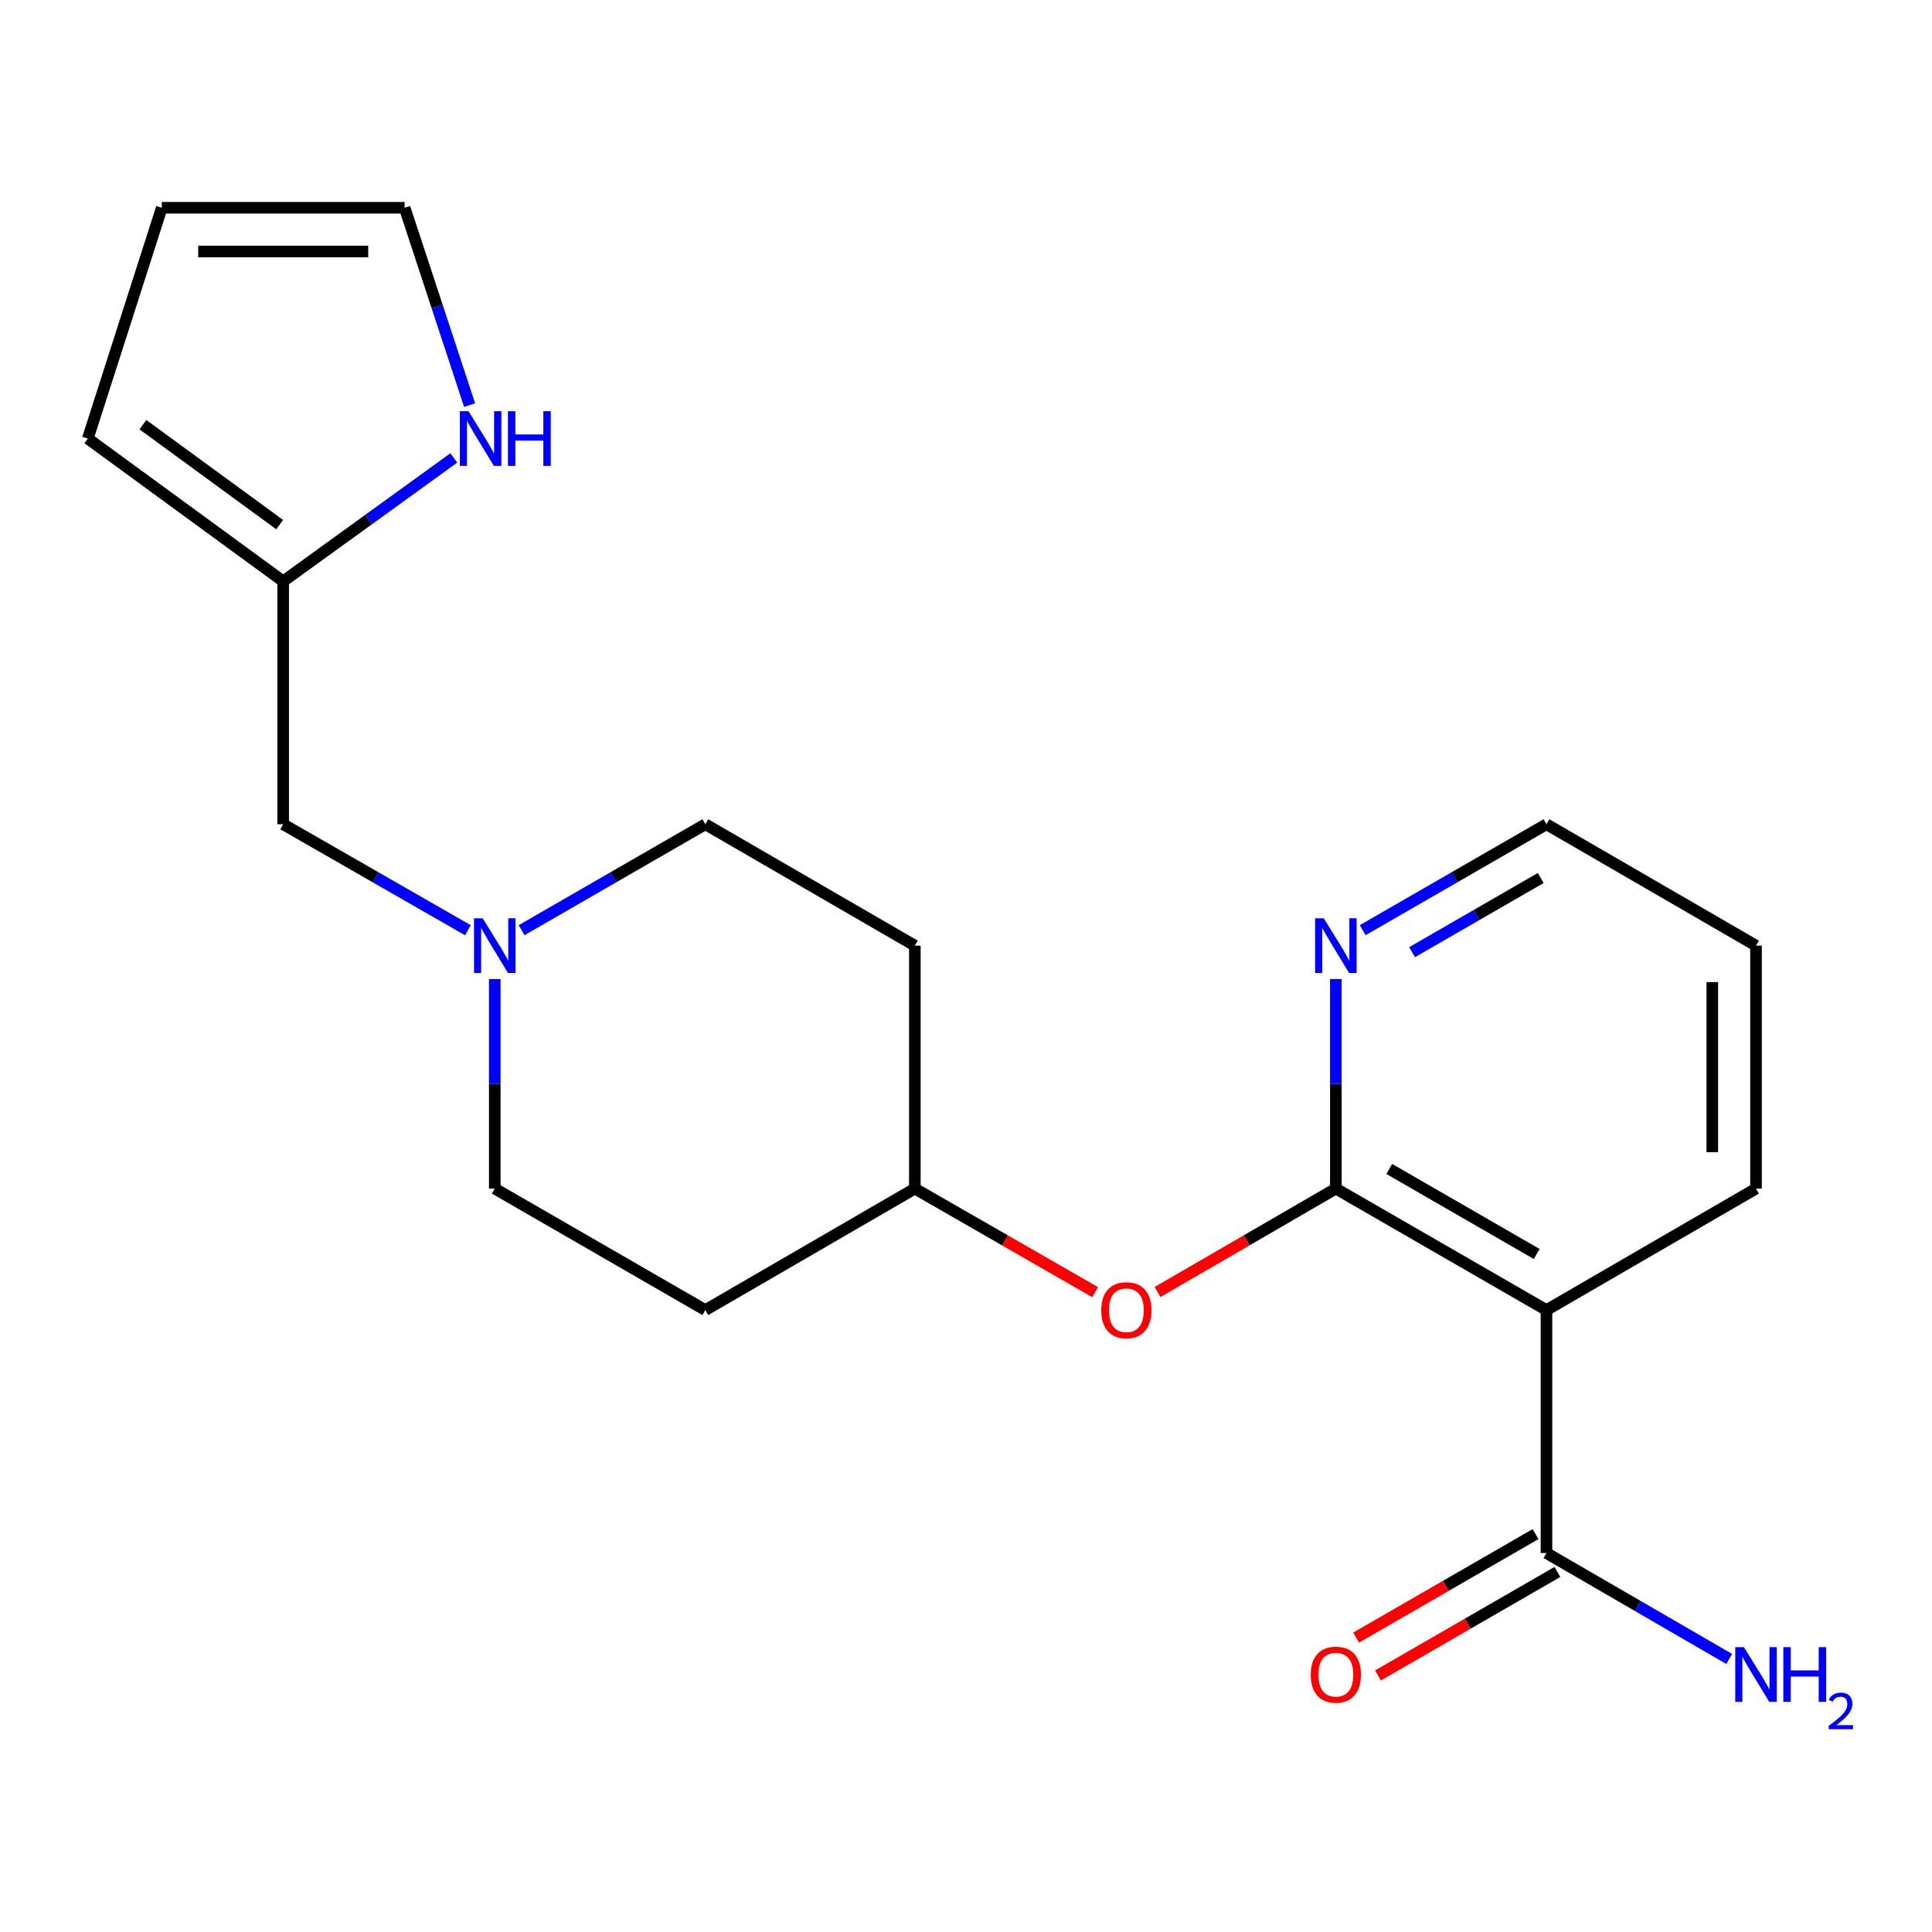 <?xml version='1.0' encoding='iso-8859-1'?>
<svg version='1.1' baseProfile='full'
              xmlns='http://www.w3.org/2000/svg'
                      xmlns:rdkit='http://www.rdkit.org/xml'
                      xmlns:xlink='http://www.w3.org/1999/xlink'
                  xml:space='preserve'
width='1000px' height='1000px' viewBox='0 0 1000 1000'>
<!-- END OF HEADER -->
<rect style='opacity:1.0;fill:#FFFFFF;stroke:none' width='1000' height='1000' x='0' y='0'> </rect>
<path class='bond-0' d='M 691.438,615.217 L 800.447,678.098' style='fill:none;fill-rule:evenodd;stroke:#000000;stroke-width:6px;stroke-linecap:butt;stroke-linejoin:miter;stroke-opacity:1' />
<path class='bond-0' d='M 719.094,605.052 L 795.4,649.069' style='fill:none;fill-rule:evenodd;stroke:#000000;stroke-width:6px;stroke-linecap:butt;stroke-linejoin:miter;stroke-opacity:1' />
<path class='bond-3' d='M 691.438,615.217 L 645.284,641.98' style='fill:none;fill-rule:evenodd;stroke:#000000;stroke-width:6px;stroke-linecap:butt;stroke-linejoin:miter;stroke-opacity:1' />
<path class='bond-3' d='M 645.284,641.98 L 599.129,668.743' style='fill:none;fill-rule:evenodd;stroke:#FF0000;stroke-width:6px;stroke-linecap:butt;stroke-linejoin:miter;stroke-opacity:1' />
<path class='bond-6' d='M 691.438,615.217 L 691.438,560.994' style='fill:none;fill-rule:evenodd;stroke:#000000;stroke-width:6px;stroke-linecap:butt;stroke-linejoin:miter;stroke-opacity:1' />
<path class='bond-6' d='M 691.438,560.994 L 691.438,506.77' style='fill:none;fill-rule:evenodd;stroke:#0000FF;stroke-width:6px;stroke-linecap:butt;stroke-linejoin:miter;stroke-opacity:1' />
<path class='bond-1' d='M 800.447,678.098 L 800.447,803.849' style='fill:none;fill-rule:evenodd;stroke:#000000;stroke-width:6px;stroke-linecap:butt;stroke-linejoin:miter;stroke-opacity:1' />
<path class='bond-18' d='M 800.447,678.098 L 908.903,615.217' style='fill:none;fill-rule:evenodd;stroke:#000000;stroke-width:6px;stroke-linecap:butt;stroke-linejoin:miter;stroke-opacity:1' />
<path class='bond-8' d='M 794.796,794.05 L 748.364,820.828' style='fill:none;fill-rule:evenodd;stroke:#000000;stroke-width:6px;stroke-linecap:butt;stroke-linejoin:miter;stroke-opacity:1' />
<path class='bond-8' d='M 748.364,820.828 L 701.933,847.607' style='fill:none;fill-rule:evenodd;stroke:#FF0000;stroke-width:6px;stroke-linecap:butt;stroke-linejoin:miter;stroke-opacity:1' />
<path class='bond-8' d='M 806.099,813.648 L 759.667,840.426' style='fill:none;fill-rule:evenodd;stroke:#000000;stroke-width:6px;stroke-linecap:butt;stroke-linejoin:miter;stroke-opacity:1' />
<path class='bond-8' d='M 759.667,840.426 L 713.236,867.205' style='fill:none;fill-rule:evenodd;stroke:#FF0000;stroke-width:6px;stroke-linecap:butt;stroke-linejoin:miter;stroke-opacity:1' />
<path class='bond-17' d='M 800.447,803.849 L 847.738,831.262' style='fill:none;fill-rule:evenodd;stroke:#000000;stroke-width:6px;stroke-linecap:butt;stroke-linejoin:miter;stroke-opacity:1' />
<path class='bond-17' d='M 847.738,831.262 L 895.029,858.675' style='fill:none;fill-rule:evenodd;stroke:#0000FF;stroke-width:6px;stroke-linecap:butt;stroke-linejoin:miter;stroke-opacity:1' />
<path class='bond-2' d='M 269.979,481.462 L 317.529,454.049' style='fill:none;fill-rule:evenodd;stroke:#0000FF;stroke-width:6px;stroke-linecap:butt;stroke-linejoin:miter;stroke-opacity:1' />
<path class='bond-2' d='M 317.529,454.049 L 365.078,426.635' style='fill:none;fill-rule:evenodd;stroke:#000000;stroke-width:6px;stroke-linecap:butt;stroke-linejoin:miter;stroke-opacity:1' />
<path class='bond-10' d='M 242.198,481.494 L 194.384,454.065' style='fill:none;fill-rule:evenodd;stroke:#0000FF;stroke-width:6px;stroke-linecap:butt;stroke-linejoin:miter;stroke-opacity:1' />
<path class='bond-10' d='M 194.384,454.065 L 146.57,426.635' style='fill:none;fill-rule:evenodd;stroke:#000000;stroke-width:6px;stroke-linecap:butt;stroke-linejoin:miter;stroke-opacity:1' />
<path class='bond-22' d='M 256.094,506.77 L 256.094,560.994' style='fill:none;fill-rule:evenodd;stroke:#0000FF;stroke-width:6px;stroke-linecap:butt;stroke-linejoin:miter;stroke-opacity:1' />
<path class='bond-22' d='M 256.094,560.994 L 256.094,615.217' style='fill:none;fill-rule:evenodd;stroke:#000000;stroke-width:6px;stroke-linecap:butt;stroke-linejoin:miter;stroke-opacity:1' />
<path class='bond-12' d='M 566.839,668.818 L 520.18,642.018' style='fill:none;fill-rule:evenodd;stroke:#FF0000;stroke-width:6px;stroke-linecap:butt;stroke-linejoin:miter;stroke-opacity:1' />
<path class='bond-12' d='M 520.18,642.018 L 473.521,615.217' style='fill:none;fill-rule:evenodd;stroke:#000000;stroke-width:6px;stroke-linecap:butt;stroke-linejoin:miter;stroke-opacity:1' />
<path class='bond-4' d='M 234.874,237.038 L 190.722,268.962' style='fill:none;fill-rule:evenodd;stroke:#0000FF;stroke-width:6px;stroke-linecap:butt;stroke-linejoin:miter;stroke-opacity:1' />
<path class='bond-4' d='M 190.722,268.962 L 146.57,300.885' style='fill:none;fill-rule:evenodd;stroke:#000000;stroke-width:6px;stroke-linecap:butt;stroke-linejoin:miter;stroke-opacity:1' />
<path class='bond-7' d='M 243.07,209.689 L 226.254,158.615' style='fill:none;fill-rule:evenodd;stroke:#0000FF;stroke-width:6px;stroke-linecap:butt;stroke-linejoin:miter;stroke-opacity:1' />
<path class='bond-7' d='M 226.254,158.615 L 209.439,107.54' style='fill:none;fill-rule:evenodd;stroke:#000000;stroke-width:6px;stroke-linecap:butt;stroke-linejoin:miter;stroke-opacity:1' />
<path class='bond-5' d='M 146.57,300.885 L 146.57,426.635' style='fill:none;fill-rule:evenodd;stroke:#000000;stroke-width:6px;stroke-linecap:butt;stroke-linejoin:miter;stroke-opacity:1' />
<path class='bond-9' d='M 146.57,300.885 L 45.455,226.993' style='fill:none;fill-rule:evenodd;stroke:#000000;stroke-width:6px;stroke-linecap:butt;stroke-linejoin:miter;stroke-opacity:1' />
<path class='bond-9' d='M 144.751,271.535 L 73.97,219.811' style='fill:none;fill-rule:evenodd;stroke:#000000;stroke-width:6px;stroke-linecap:butt;stroke-linejoin:miter;stroke-opacity:1' />
<path class='bond-19' d='M 705.324,481.463 L 752.885,454.049' style='fill:none;fill-rule:evenodd;stroke:#0000FF;stroke-width:6px;stroke-linecap:butt;stroke-linejoin:miter;stroke-opacity:1' />
<path class='bond-19' d='M 752.885,454.049 L 800.447,426.635' style='fill:none;fill-rule:evenodd;stroke:#000000;stroke-width:6px;stroke-linecap:butt;stroke-linejoin:miter;stroke-opacity:1' />
<path class='bond-19' d='M 730.89,492.84 L 764.183,473.65' style='fill:none;fill-rule:evenodd;stroke:#0000FF;stroke-width:6px;stroke-linecap:butt;stroke-linejoin:miter;stroke-opacity:1' />
<path class='bond-19' d='M 764.183,473.65 L 797.476,454.46' style='fill:none;fill-rule:evenodd;stroke:#000000;stroke-width:6px;stroke-linecap:butt;stroke-linejoin:miter;stroke-opacity:1' />
<path class='bond-23' d='M 209.439,107.54 L 83.739,107.54' style='fill:none;fill-rule:evenodd;stroke:#000000;stroke-width:6px;stroke-linecap:butt;stroke-linejoin:miter;stroke-opacity:1' />
<path class='bond-23' d='M 190.584,130.164 L 102.594,130.164' style='fill:none;fill-rule:evenodd;stroke:#000000;stroke-width:6px;stroke-linecap:butt;stroke-linejoin:miter;stroke-opacity:1' />
<path class='bond-11' d='M 45.455,226.993 L 83.739,107.54' style='fill:none;fill-rule:evenodd;stroke:#000000;stroke-width:6px;stroke-linecap:butt;stroke-linejoin:miter;stroke-opacity:1' />
<path class='bond-13' d='M 473.521,615.217 L 365.078,678.098' style='fill:none;fill-rule:evenodd;stroke:#000000;stroke-width:6px;stroke-linecap:butt;stroke-linejoin:miter;stroke-opacity:1' />
<path class='bond-14' d='M 473.521,615.217 L 473.521,489.467' style='fill:none;fill-rule:evenodd;stroke:#000000;stroke-width:6px;stroke-linecap:butt;stroke-linejoin:miter;stroke-opacity:1' />
<path class='bond-16' d='M 365.078,678.098 L 256.094,615.217' style='fill:none;fill-rule:evenodd;stroke:#000000;stroke-width:6px;stroke-linecap:butt;stroke-linejoin:miter;stroke-opacity:1' />
<path class='bond-15' d='M 473.521,489.467 L 365.078,426.635' style='fill:none;fill-rule:evenodd;stroke:#000000;stroke-width:6px;stroke-linecap:butt;stroke-linejoin:miter;stroke-opacity:1' />
<path class='bond-21' d='M 908.903,615.217 L 908.903,489.467' style='fill:none;fill-rule:evenodd;stroke:#000000;stroke-width:6px;stroke-linecap:butt;stroke-linejoin:miter;stroke-opacity:1' />
<path class='bond-21' d='M 886.279,596.354 L 886.279,508.329' style='fill:none;fill-rule:evenodd;stroke:#000000;stroke-width:6px;stroke-linecap:butt;stroke-linejoin:miter;stroke-opacity:1' />
<path class='bond-20' d='M 800.447,426.635 L 908.903,489.467' style='fill:none;fill-rule:evenodd;stroke:#000000;stroke-width:6px;stroke-linecap:butt;stroke-linejoin:miter;stroke-opacity:1' />
<path  class='atom-3' d='M 249.834 475.307
L 259.114 490.307
Q 260.034 491.787, 261.514 494.467
Q 262.994 497.147, 263.074 497.307
L 263.074 475.307
L 266.834 475.307
L 266.834 503.627
L 262.954 503.627
L 252.994 487.227
Q 251.834 485.307, 250.594 483.107
Q 249.394 480.907, 249.034 480.227
L 249.034 503.627
L 245.354 503.627
L 245.354 475.307
L 249.834 475.307
' fill='#0000FF'/>
<path  class='atom-4' d='M 569.995 678.178
Q 569.995 671.378, 573.355 667.578
Q 576.715 663.778, 582.995 663.778
Q 589.275 663.778, 592.635 667.578
Q 595.995 671.378, 595.995 678.178
Q 595.995 685.058, 592.595 688.978
Q 589.195 692.858, 582.995 692.858
Q 576.755 692.858, 573.355 688.978
Q 569.995 685.098, 569.995 678.178
M 582.995 689.658
Q 587.315 689.658, 589.635 686.778
Q 591.995 683.858, 591.995 678.178
Q 591.995 672.618, 589.635 669.818
Q 587.315 666.978, 582.995 666.978
Q 578.675 666.978, 576.315 669.778
Q 573.995 672.578, 573.995 678.178
Q 573.995 683.898, 576.315 686.778
Q 578.675 689.658, 582.995 689.658
' fill='#FF0000'/>
<path  class='atom-5' d='M 242.507 212.833
L 251.787 227.833
Q 252.707 229.313, 254.187 231.993
Q 255.667 234.673, 255.747 234.833
L 255.747 212.833
L 259.507 212.833
L 259.507 241.153
L 255.627 241.153
L 245.667 224.753
Q 244.507 222.833, 243.267 220.633
Q 242.067 218.433, 241.707 217.753
L 241.707 241.153
L 238.027 241.153
L 238.027 212.833
L 242.507 212.833
' fill='#0000FF'/>
<path  class='atom-5' d='M 262.907 212.833
L 266.747 212.833
L 266.747 224.873
L 281.227 224.873
L 281.227 212.833
L 285.067 212.833
L 285.067 241.153
L 281.227 241.153
L 281.227 228.073
L 266.747 228.073
L 266.747 241.153
L 262.907 241.153
L 262.907 212.833
' fill='#0000FF'/>
<path  class='atom-7' d='M 685.178 475.307
L 694.458 490.307
Q 695.378 491.787, 696.858 494.467
Q 698.338 497.147, 698.418 497.307
L 698.418 475.307
L 702.178 475.307
L 702.178 503.627
L 698.298 503.627
L 688.338 487.227
Q 687.178 485.307, 685.938 483.107
Q 684.738 480.907, 684.378 480.227
L 684.378 503.627
L 680.698 503.627
L 680.698 475.307
L 685.178 475.307
' fill='#0000FF'/>
<path  class='atom-9' d='M 678.438 866.798
Q 678.438 859.998, 681.798 856.198
Q 685.158 852.398, 691.438 852.398
Q 697.718 852.398, 701.078 856.198
Q 704.438 859.998, 704.438 866.798
Q 704.438 873.678, 701.038 877.598
Q 697.638 881.478, 691.438 881.478
Q 685.198 881.478, 681.798 877.598
Q 678.438 873.718, 678.438 866.798
M 691.438 878.278
Q 695.758 878.278, 698.078 875.398
Q 700.438 872.478, 700.438 866.798
Q 700.438 861.238, 698.078 858.438
Q 695.758 855.598, 691.438 855.598
Q 687.118 855.598, 684.758 858.398
Q 682.438 861.198, 682.438 866.798
Q 682.438 872.518, 684.758 875.398
Q 687.118 878.278, 691.438 878.278
' fill='#FF0000'/>
<path  class='atom-18' d='M 902.643 852.558
L 911.923 867.558
Q 912.843 869.038, 914.323 871.718
Q 915.803 874.398, 915.883 874.558
L 915.883 852.558
L 919.643 852.558
L 919.643 880.878
L 915.763 880.878
L 905.803 864.478
Q 904.643 862.558, 903.403 860.358
Q 902.203 858.158, 901.843 857.478
L 901.843 880.878
L 898.163 880.878
L 898.163 852.558
L 902.643 852.558
' fill='#0000FF'/>
<path  class='atom-18' d='M 923.043 852.558
L 926.883 852.558
L 926.883 864.598
L 941.363 864.598
L 941.363 852.558
L 945.203 852.558
L 945.203 880.878
L 941.363 880.878
L 941.363 867.798
L 926.883 867.798
L 926.883 880.878
L 923.043 880.878
L 923.043 852.558
' fill='#0000FF'/>
<path  class='atom-18' d='M 946.576 879.884
Q 947.262 878.115, 948.899 877.139
Q 950.536 876.135, 952.806 876.135
Q 955.631 876.135, 957.215 877.667
Q 958.799 879.198, 958.799 881.917
Q 958.799 884.689, 956.74 887.276
Q 954.707 889.863, 950.483 892.926
L 959.116 892.926
L 959.116 895.038
L 946.523 895.038
L 946.523 893.269
Q 950.008 890.787, 952.067 888.939
Q 954.153 887.091, 955.156 885.428
Q 956.159 883.765, 956.159 882.049
Q 956.159 880.254, 955.261 879.251
Q 954.364 878.247, 952.806 878.247
Q 951.301 878.247, 950.298 878.855
Q 949.295 879.462, 948.582 880.808
L 946.576 879.884
' fill='#0000FF'/>
</svg>
